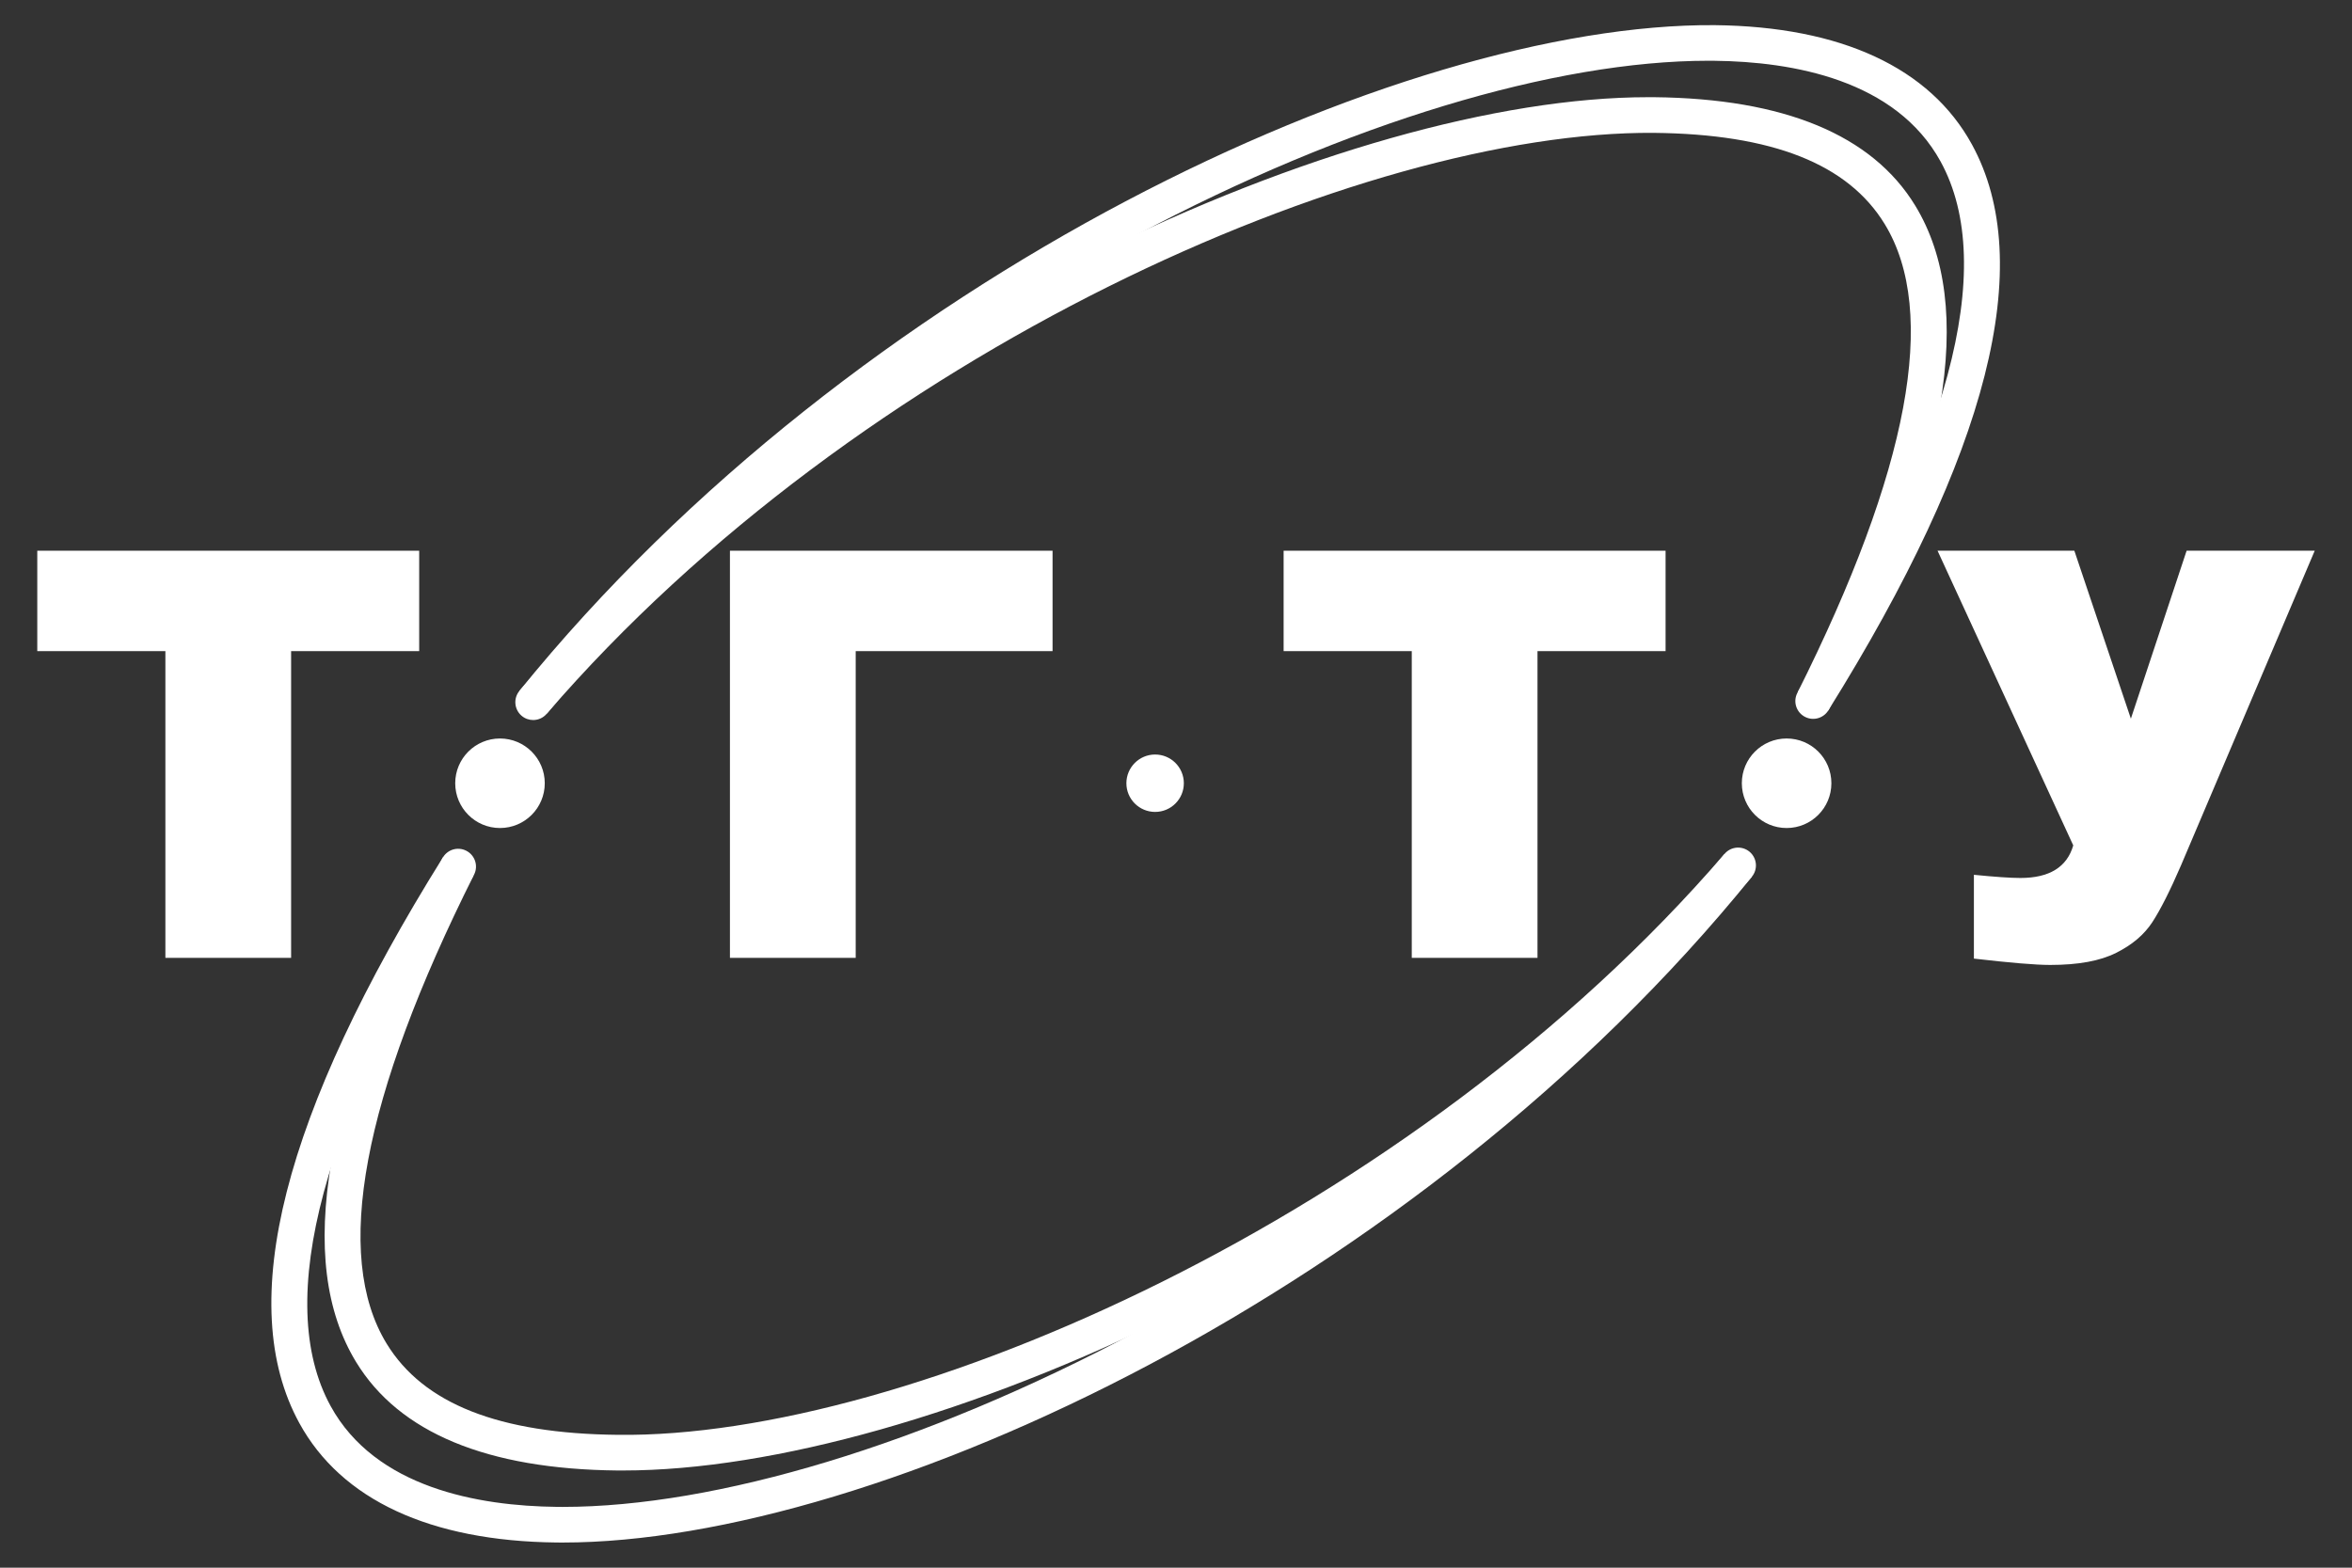 <?xml version="1.0" encoding="utf-8"?>
<!-- Generator: Adobe Illustrator 14.0.0, SVG Export Plug-In . SVG Version: 6.00 Build 43363)  -->
<!DOCTYPE svg PUBLIC "-//W3C//DTD SVG 1.1//EN" "http://www.w3.org/Graphics/SVG/1.1/DTD/svg11.dtd">
<svg version="1.1" id="Слой_1" xmlns="http://www.w3.org/2000/svg" xmlns:xlink="http://www.w3.org/1999/xlink" x="0px" y="0px"
	 width="66px" height="44px" viewBox="0 0 66 44" enable-background="new 0 0 66 44" xml:space="preserve">
<rect x="0" y="0" width="66" height="44" fill="#333333" stroke="none"/>
<g>
	<polygon fill-rule="evenodd" clip-rule="evenodd" fill="#FFFFFF" points="1.046,15.457 11.763,15.457 11.763,18.275 8.169,18.275 
		8.169,26.884 4.641,26.884 4.641,18.275 1.046,18.275 1.046,15.457 	"/>
	<polygon fill-rule="evenodd" clip-rule="evenodd" fill="#FFFFFF" points="29.536,18.275 24.012,18.275 24.012,26.884 
		20.483,26.884 20.483,15.457 29.536,15.457 29.536,18.275 	"/>
	<polygon fill-rule="evenodd" clip-rule="evenodd" fill="#FFFFFF" points="36.02,15.457 46.738,15.457 46.738,18.275 43.144,18.275 
		43.144,26.884 39.616,26.884 39.616,18.275 36.02,18.275 36.02,15.457 	"/>
	<path fill-rule="evenodd" clip-rule="evenodd" fill="#FFFFFF" d="M54.37,15.457h3.839l1.586,4.714l1.564-4.714h3.595L61.2,24.292
		c-0.306,0.71-0.575,1.24-0.802,1.589c-0.229,0.351-0.567,0.639-1.018,0.863c-0.449,0.227-1.064,0.339-1.848,0.339
		c-0.416,0-1.13-0.061-2.142-0.178v-2.352c0.595,0.059,1.03,0.089,1.305,0.089c0.813,0,1.307-0.305,1.483-0.914L54.37,15.457
		L54.37,15.457z"/>
	<path fill-rule="evenodd" clip-rule="evenodd" fill="#FFFFFF" d="M12.774,21.983c0-0.694,0.563-1.256,1.256-1.256
		s1.257,0.562,1.257,1.256s-0.563,1.257-1.257,1.257S12.774,22.677,12.774,21.983L12.774,21.983z"/>
	<path fill-rule="evenodd" clip-rule="evenodd" fill="#FFFFFF" d="M31.608,21.983c0-0.445,0.361-0.806,0.806-0.806
		s0.806,0.36,0.806,0.806c0,0.445-0.361,0.805-0.806,0.805S31.608,22.428,31.608,21.983L31.608,21.983z"/>
	<path fill-rule="evenodd" clip-rule="evenodd" fill="#FFFFFF" d="M48.878,21.983c0-0.694,0.563-1.256,1.257-1.256
		c0.695,0,1.256,0.562,1.256,1.256s-0.562,1.257-1.256,1.257C49.441,23.24,48.878,22.677,48.878,21.983L48.878,21.983z"/>
	<path fill="#FFFFFF" d="M15.35,20.023l-0.777-0.629c9.44-11.665,24.74-18.754,33.546-18.688c3.542,0.038,6.037,1.196,7.216,3.349
		c1.824,3.331,0.468,8.675-4.032,15.886l-0.849-0.529c4.234-6.784,5.618-11.928,4.003-14.876c-1.258-2.296-4.147-2.806-6.35-2.83
		c-0.056-0.001-0.112-0.001-0.168-0.001C39.362,1.706,24.542,8.666,15.35,20.023L15.35,20.023z"/>
	<path fill="#FFFFFF" d="M14.961,20.209c-0.116,0-0.232-0.04-0.326-0.121c-0.209-0.181-0.233-0.496-0.053-0.705
		C23.483,9.056,37.89,2.728,46.249,2.728c0.056,0,0.111,0,0.166,0c3.652,0.037,6.118,1.06,7.327,3.04
		c1.725,2.826,0.935,7.448-2.415,14.132c-0.124,0.246-0.424,0.347-0.671,0.223C50.409,20,50.309,19.7,50.433,19.453
		c3.138-6.262,3.964-10.691,2.455-13.163c-1.032-1.69-3.153-2.528-6.483-2.561C38.252,3.67,24.112,9.857,15.34,20.035
		C15.241,20.15,15.102,20.209,14.961,20.209L14.961,20.209z"/>
	<path fill="#FFFFFF" d="M15.788,43.294c-0.058,0-0.115,0-0.173-0.001c-3.541-0.039-6.036-1.197-7.215-3.351
		c-1.824-3.331-0.467-8.675,4.033-15.884l0.848,0.529c-4.233,6.783-5.618,11.927-4.004,14.875c1.257,2.296,4.147,2.807,6.349,2.831
		c0.055,0.001,0.111,0.001,0.167,0.001c8.579,0,23.401-6.961,32.593-18.319l0.777,0.629C39.786,36.192,24.6,43.294,15.788,43.294
		L15.788,43.294z"/>
	<path fill="#FFFFFF" d="M17.485,41.272c-0.055,0-0.109,0-0.164,0c-3.653-0.037-6.118-1.061-7.327-3.042
		C8.27,35.405,9.06,30.783,12.41,24.099c0.123-0.247,0.423-0.348,0.671-0.223c0.247,0.124,0.347,0.424,0.223,0.671
		c-3.139,6.261-3.965,10.69-2.456,13.162c1.031,1.69,3.152,2.528,6.483,2.562c8.109,0.106,22.294-6.13,31.064-16.308
		c0.18-0.21,0.496-0.232,0.705-0.053c0.209,0.181,0.233,0.496,0.053,0.705C40.254,34.943,25.845,41.272,17.485,41.272L17.485,41.272
		z"/>
</g>
</svg>
